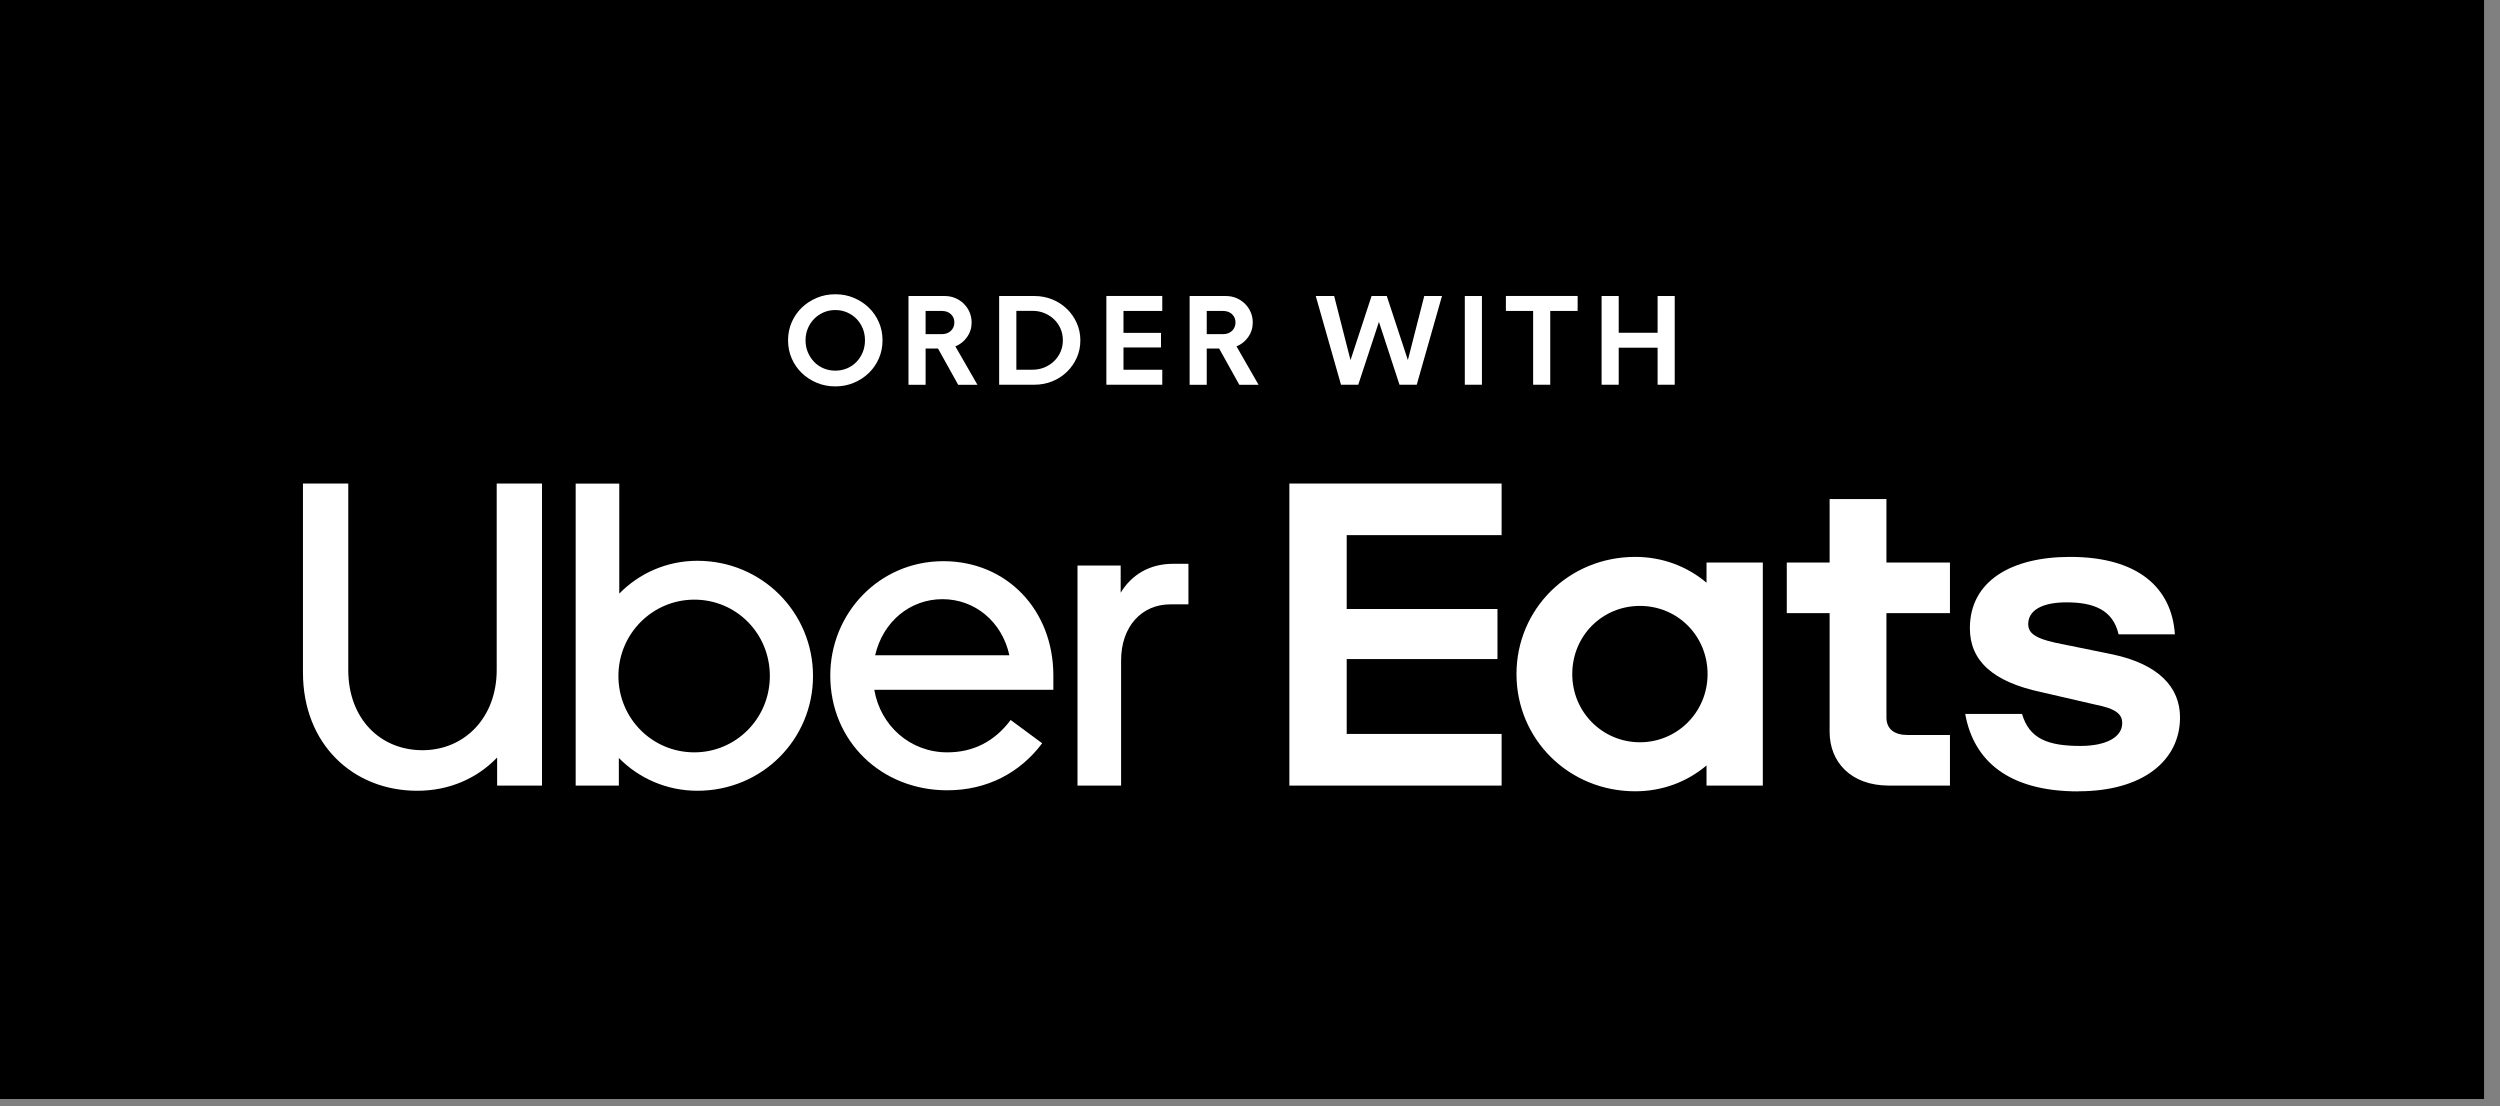 <?xml version="1.0" encoding="UTF-8"?><svg id="Layer_2" xmlns="http://www.w3.org/2000/svg" viewBox="0 0 525.82 232.72"><rect x="0" y="0" width="525.82" height="232.72" fill="#808080" stroke="none"/><defs><style>.cls-1{fill:#fff;}</style></defs><rect x="-.9" y="-2.06" width="523.37" height="233.21"/><g><path class="cls-1" d="M271.19,101.7h44.64v10.86h-32.58v15.53h31.71v10.53h-31.71v15.75h32.58v10.86h-44.64v-63.53Zm165.93,64.73c13.68,0,21.4-6.52,21.4-15.53,0-6.41-4.56-11.19-14.12-13.25l-10.1-2.06c-5.86-1.09-7.71-2.17-7.71-4.34,0-2.82,2.82-4.56,8.04-4.56,5.65,0,9.77,1.52,10.97,6.73h11.84c-.65-9.77-7.71-16.29-22.05-16.29-12.38,0-21.07,5.1-21.07,14.99,0,6.84,4.78,11.29,15.1,13.47l11.29,2.61c4.45,.87,5.65,2.06,5.65,3.91,0,2.93-3.37,4.78-8.8,4.78-6.84,0-10.75-1.52-12.27-6.73h-11.95c1.74,9.77,9.01,16.29,23.78,16.29Zm-26.99-11.84h-8.91c-2.72,0-4.45-1.19-4.45-3.69v-21.94h13.36v-10.64h-13.36v-13.36h-11.95v13.36h-9.01v10.64h9.01v24.98c0,6.3,4.45,11.29,12.49,11.29h12.82v-10.64Zm-39.36-36.27v46.92h-11.84v-4.24c-4.13,3.48-9.34,5.43-14.99,5.43-14.01,0-24.98-10.97-24.98-24.65s10.97-24.65,24.98-24.65c5.65,0,10.86,1.95,14.99,5.43v-4.24h11.84Zm-11.62,23.46c0-8.04-6.3-14.34-14.23-14.34s-14.23,6.3-14.23,14.34,6.41,14.34,14.23,14.34,14.23-6.3,14.23-14.34Z"/><path class="cls-1" d="M88.86,157.79c8.8,0,15.61-6.81,15.61-16.88v-39.21h9.53v63.53h-9.44v-5.9c-4.27,4.45-10.16,6.99-16.79,6.99-13.61,0-24.05-9.89-24.05-24.87v-39.75h9.53v39.21c0,10.26,6.72,16.88,15.61,16.88m32.22,7.44h9.08v-5.81c4.18,4.27,10.07,6.9,16.52,6.9,13.61,0,24.32-10.8,24.32-24.14s-10.71-24.23-24.32-24.23c-6.44,0-12.25,2.63-16.43,6.9v-23.14h-9.17v63.53Zm24.96-6.99c-8.89,0-15.97-7.17-15.97-16.06s7.17-16.06,15.97-16.06,15.88,7.08,15.88,16.06-7.17,16.06-15.88,16.06m52.37-40.21c-13.52,0-23.78,10.98-23.78,24.05,0,13.8,10.71,24.14,24.6,24.14,8.44,0,15.34-3.72,19.97-9.89l-6.63-4.9c-3.45,4.63-7.99,6.81-13.34,6.81-7.81,0-14.07-5.63-15.34-13.16h37.66v-3c0-13.8-9.8-24.05-23.14-24.05m-14.34,19.79c1.63-7.08,7.35-11.8,14.16-11.8s12.52,4.72,14.07,11.8h-28.23m65.89-10.71v-8.53h-3.18c-5.08,0-8.8,2.36-11.07,6.08v-5.72h-9.08v46.29h9.17v-26.32c0-7.17,4.36-11.8,10.35-11.8h3.81Z"/></g><g><path class="cls-1" d="M165.75,71.58c0-1.35,.25-2.61,.76-3.79,.51-1.17,1.21-2.19,2.11-3.07,.9-.87,1.95-1.56,3.16-2.07,1.21-.51,2.51-.76,3.92-.76s2.68,.25,3.89,.76c1.21,.51,2.26,1.2,3.16,2.07,.9,.87,1.6,1.89,2.11,3.07,.51,1.17,.76,2.44,.76,3.79s-.25,2.61-.76,3.79c-.51,1.17-1.21,2.2-2.11,3.07-.9,.87-1.95,1.56-3.16,2.07-1.21,.51-2.51,.76-3.89,.76s-2.71-.25-3.92-.76c-1.21-.51-2.26-1.2-3.16-2.07-.9-.87-1.6-1.89-2.11-3.07-.51-1.17-.76-2.44-.76-3.79Zm3.68,0c0,.91,.16,1.75,.49,2.52,.33,.77,.77,1.45,1.33,2.03,.56,.58,1.22,1.03,1.99,1.35,.76,.32,1.58,.48,2.45,.48s1.69-.16,2.45-.48c.76-.32,1.43-.77,1.99-1.35,.56-.58,1-1.25,1.32-2.03,.32-.77,.48-1.61,.48-2.52s-.16-1.75-.48-2.52c-.32-.77-.76-1.44-1.32-2.01-.56-.57-1.22-1.02-1.99-1.35-.76-.33-1.58-.49-2.45-.49s-1.69,.16-2.45,.49c-.76,.33-1.43,.78-1.99,1.35-.56,.57-1,1.24-1.33,2.01-.33,.77-.49,1.61-.49,2.52Z"/><path class="cls-1" d="M191.08,80.92v-18.66h7.6c.8,0,1.54,.14,2.23,.43,.68,.28,1.28,.68,1.8,1.19,.52,.51,.92,1.1,1.21,1.77,.29,.68,.44,1.4,.44,2.19,0,1.14-.32,2.16-.95,3.05s-1.45,1.55-2.47,1.96l4.64,8.08h-4.05l-4.24-7.62h-2.61v7.62h-3.6Zm3.6-15.52v4.88h3.41c.8,0,1.44-.24,1.92-.71,.48-.47,.72-1.05,.72-1.75s-.24-1.27-.72-1.73c-.48-.46-1.12-.69-1.92-.69h-3.41Z"/><path class="cls-1" d="M227.23,71.58c0,1.32-.25,2.54-.76,3.67-.51,1.13-1.2,2.12-2.07,2.96-.87,.84-1.89,1.51-3.07,1.99-1.17,.48-2.44,.72-3.79,.72h-7.39v-18.66h7.39c1.35,0,2.61,.24,3.79,.72,1.17,.48,2.19,1.14,3.07,1.99,.87,.84,1.56,1.84,2.07,2.97,.51,1.14,.76,2.36,.76,3.65Zm-13.46-6.19v12.37h3.41c.89,0,1.72-.16,2.49-.48,.77-.32,1.45-.76,2.03-1.32,.58-.56,1.03-1.21,1.36-1.96,.33-.75,.49-1.56,.49-2.43s-.16-1.68-.49-2.44c-.33-.75-.78-1.41-1.36-1.96-.58-.55-1.25-.99-2.03-1.31-.77-.32-1.6-.48-2.49-.48h-3.41Z"/><path class="cls-1" d="M232.7,62.25h11.76v3.15h-8.16v4.61h7.89v3.07h-7.89v4.69h8.16v3.15h-11.76v-18.66Z"/><path class="cls-1" d="M250.21,80.92v-18.66h7.6c.8,0,1.54,.14,2.23,.43,.68,.28,1.28,.68,1.8,1.19,.52,.51,.92,1.1,1.21,1.77,.29,.68,.44,1.4,.44,2.19,0,1.14-.32,2.16-.95,3.05s-1.45,1.55-2.47,1.96l4.64,8.08h-4.05l-4.24-7.62h-2.61v7.62h-3.6Zm3.6-15.52v4.88h3.41c.8,0,1.44-.24,1.92-.71,.48-.47,.72-1.05,.72-1.75s-.24-1.27-.72-1.73c-.48-.46-1.12-.69-1.92-.69h-3.41Z"/><path class="cls-1" d="M296.12,75.72l3.44-13.46h3.73l-5.31,18.66h-3.63l-4.32-13.22-4.35,13.22h-3.63l-5.31-18.66h3.87l3.44,13.49,4.43-13.49h3.2l4.43,13.46Z"/><path class="cls-1" d="M308.09,80.92v-18.66h3.6v18.66h-3.6Z"/><path class="cls-1" d="M316.73,62.25h15.09v3.15h-5.76v15.52h-3.6v-15.52h-5.73v-3.15Z"/><path class="cls-1" d="M336.86,80.92v-18.66h3.6v7.73h8.18v-7.73h3.6v18.66h-3.6v-7.79h-8.18v7.79h-3.6Z"/></g></svg>
